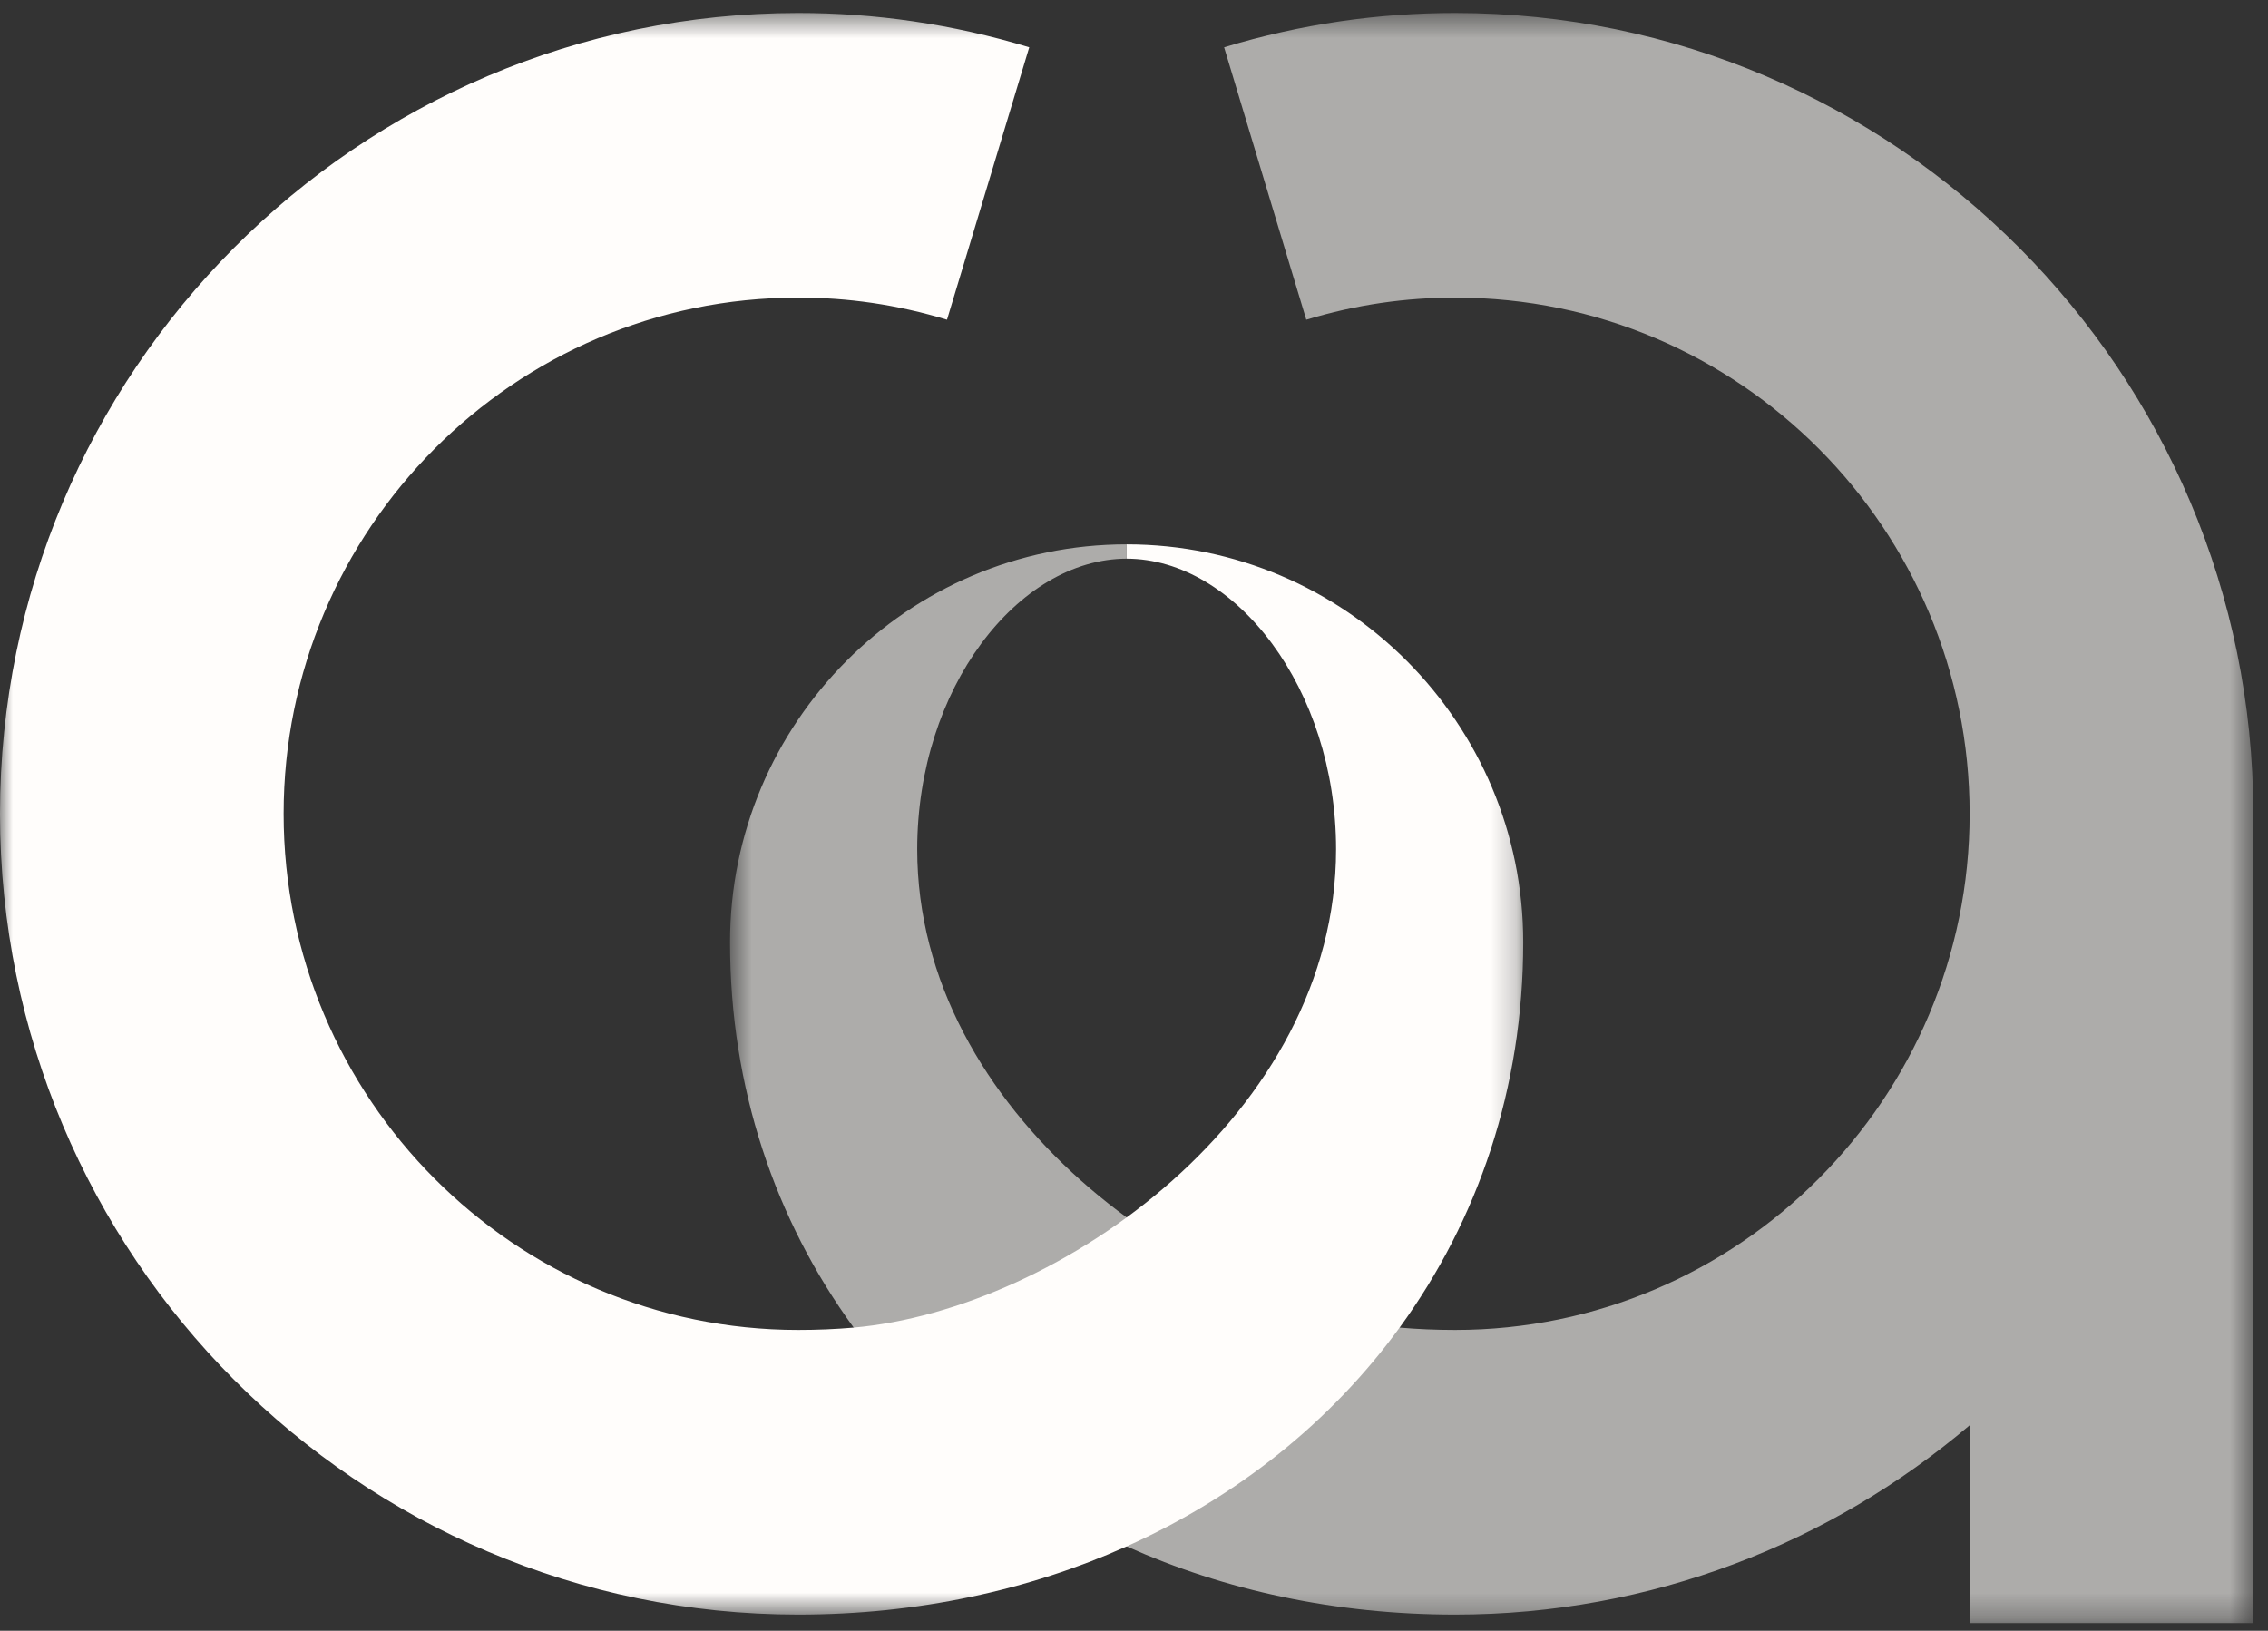 <?xml version="1.0" encoding="UTF-8"?>
<svg xmlns="http://www.w3.org/2000/svg" width="89" height="64" viewBox="0 0 89 64" fill="none">
  <rect x="0" y="0" width="89" height="64" fill="#333333" stroke="none"/>
  <mask id="mask0_1727_11256" style="mask-type:alpha" maskUnits="userSpaceOnUse" x="28" y="0" width="61" height="64">
    <path d="M28.648 0.51H88.423V63.697H28.648V0.51Z" fill="white"></path>
  </mask>
  <g mask="url(#mask0_1727_11256)">
    <path opacity="0.599" fill-rule="evenodd" clip-rule="evenodd" d="M48.036 1.857L51.261 12.547C53.221 11.952 55.179 11.675 57.127 11.681C68.259 11.681 77.291 20.766 77.291 31.937C77.291 43.107 68.235 52.194 57.103 52.194C56.354 52.194 55.632 52.163 54.936 52.103C46.825 51.391 35.993 43.691 35.993 33.331C35.993 27.016 39.946 21.932 44.211 21.925V21.363C35.631 21.364 28.648 28.369 28.648 36.979C28.648 42.697 30.42 47.876 33.502 52.105C36.182 55.783 39.857 58.737 44.229 60.696C48.055 62.409 52.41 63.364 57.103 63.364C64.79 63.364 71.836 60.566 77.291 55.937V63.697H88.423V31.937C88.423 14.608 74.375 0.51 57.105 0.51C54.103 0.508 51.052 0.94 48.036 1.857Z" fill="#FFFDFB"></path>
  </g>
  <mask id="mask1_1727_11256" style="mask-type:alpha" maskUnits="userSpaceOnUse" x="0" y="0" width="60" height="64">
    <path d="M0 0.51H59.774V63.364H0V0.51Z" fill="white"></path>
  </mask>
  <g mask="url(#mask1_1727_11256)">
    <path fill-rule="evenodd" clip-rule="evenodd" d="M11.13 31.937C11.13 43.107 20.188 52.194 31.32 52.194C32.069 52.194 32.79 52.163 33.489 52.103C41.598 51.392 52.43 43.691 52.43 33.331C52.43 27.016 48.475 21.932 44.212 21.925V21.363C52.792 21.364 59.774 28.369 59.774 36.98C59.774 42.697 58.003 47.876 54.921 52.105C52.241 55.783 48.566 58.737 44.194 60.696C40.368 62.409 36.014 63.364 31.32 63.364C14.05 63.364 0 49.266 0 31.937C0 14.608 14.05 0.51 31.32 0.51C34.32 0.508 37.372 0.94 40.389 1.857L37.162 12.547C35.203 11.952 33.257 11.675 31.308 11.68C20.177 11.68 11.13 20.766 11.13 31.937Z" fill="#FFFDFB"></path>
  </g>
</svg>
